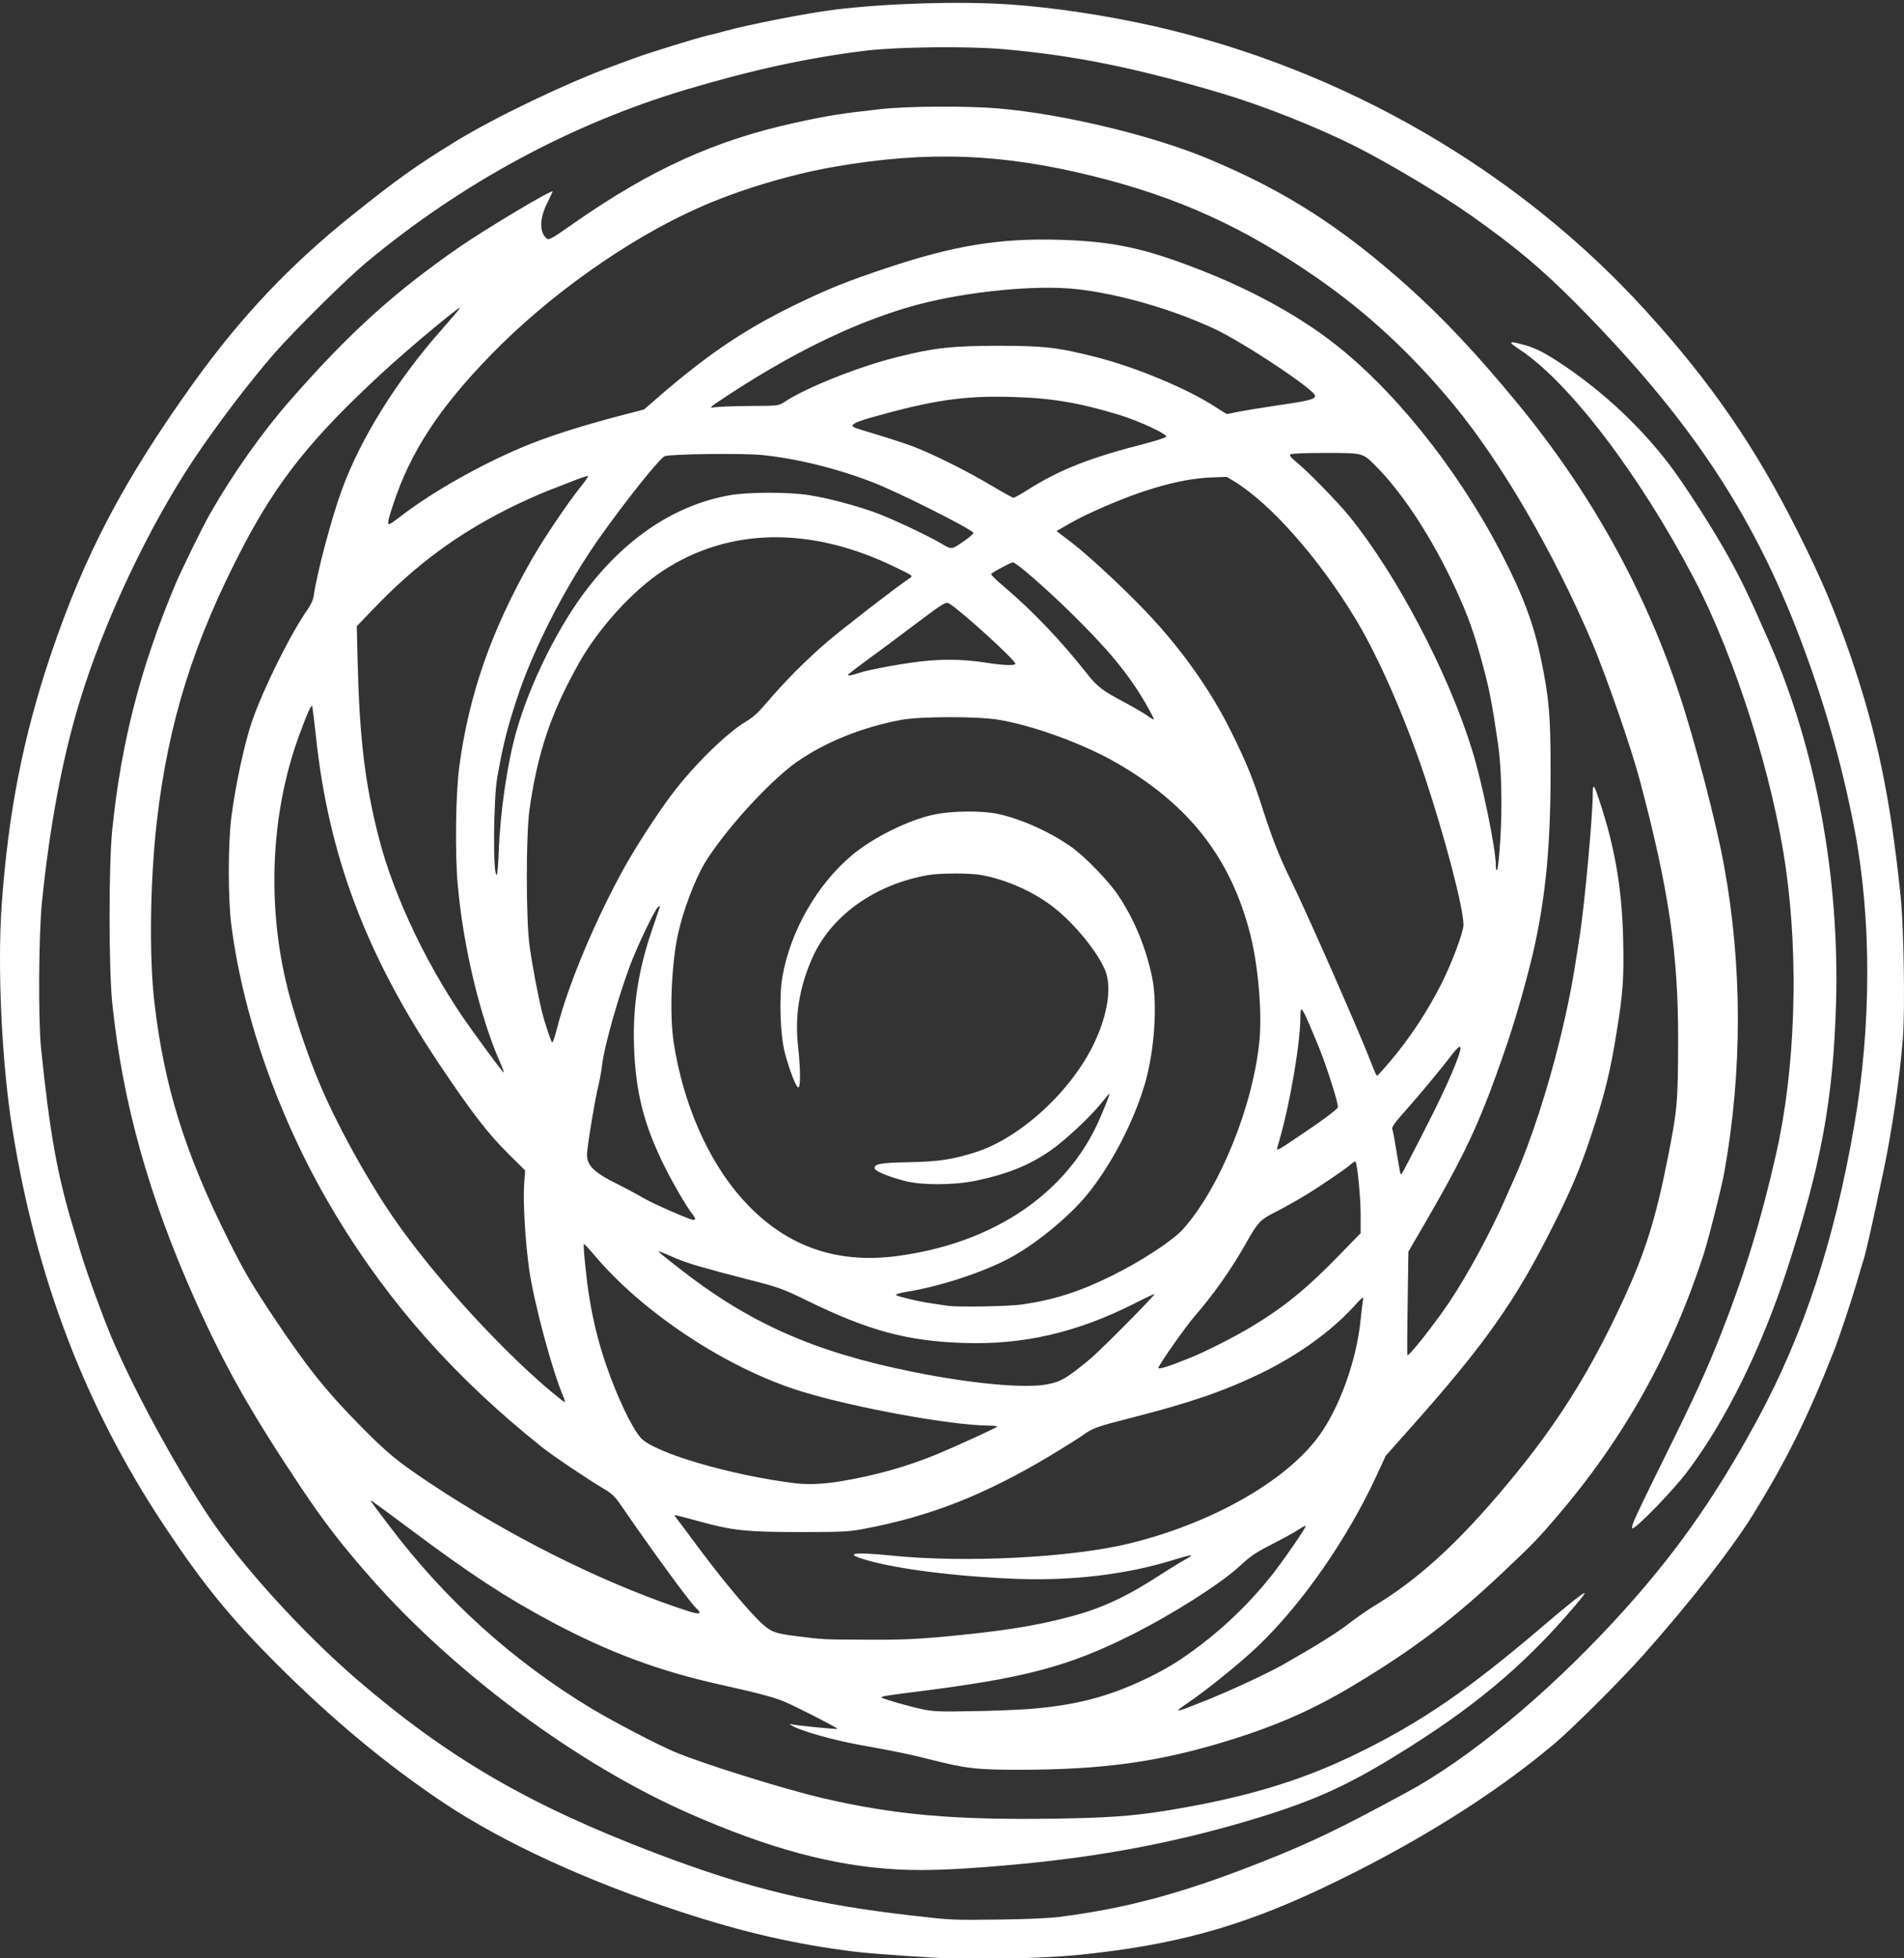 <?xml version="1.0" encoding="UTF-8" standalone="no"?>
<svg
   version="1.0"
   width="648.001"
   height="666.221"
   viewBox="0 0 648.001 666.221"
   preserveAspectRatio="xMidYMid"
   id="svg26"
   sodipodi:docname="Convergence Infra Logo-dark.svg"
   inkscape:version="1.4 (e7c3feb1, 2024-10-09)"
   xmlns:inkscape="http://www.inkscape.org/namespaces/inkscape"
   xmlns:sodipodi="http://sodipodi.sourceforge.net/DTD/sodipodi-0.dtd"
   xmlns="http://www.w3.org/2000/svg"
   xmlns:svg="http://www.w3.org/2000/svg">
  <rect x="0" y="0" width="648.001" height="666.221" fill="#333333" stroke="none"/>
  <defs
     id="defs26" />
  <sodipodi:namedview
     id="namedview26"
     pagecolor="#ffffff"
     bordercolor="#000000"
     borderopacity="0.25"
     inkscape:showpageshadow="2"
     inkscape:pageopacity="0.0"
     inkscape:pagecheckerboard="0"
     inkscape:deskcolor="#d1d1d1"
     showguides="true"
     inkscape:zoom="1.03125"
     inkscape:cx="324.36364"
     inkscape:cy="363.63636"
     inkscape:window-width="1648"
     inkscape:window-height="1239"
     inkscape:window-x="0"
     inkscape:window-y="25"
     inkscape:window-maximized="0"
     inkscape:current-layer="g26">
    <sodipodi:guide
       position="0,1.009"
       orientation="1,0"
       id="guide26"
       inkscape:locked="false" />
  </sodipodi:namedview>
  <g
     fill="#000000"
     id="g26"
     transform="matrix(1,0,0,0.999,-183.922,-0.491)">
    <path
       d="M 512,667.65 C 503.65,667.45 481.8,666 475.25,665.2 455.15,662.75 437,658.6 416,651.7 383.6,641.1 355.3,628.05 334.75,614.35 315.55,601.5 296.9,586 277.95,567.05 262.05,551.1 252.9,539.85 239.75,520 212.9,479.45 196.2,435.7 188.05,384.5 184.5,362.3 183,330 184.5,308.6 c 2.25,-31.4 7.25,-56.95 16.6,-84.85 11.5,-34.2 24.8,-59.5 48.6,-92.75 16.2,-22.6 33,-40.35 54.05,-57.2 15,-12.05 22.3,-17.25 35.5,-25.3 13.5,-8.25 37.3,-19.65 53.25,-25.5 3.15,-1.15 6.6,-2.4 7.65,-2.8 4.5,-1.7 21.7,-7 24.9,-7.7 1.2,-0.25 3.45,-0.8 4.95,-1.25 8.1,-2.3 28.55,-6.3 38.2,-7.5 C 486,1.6 510.75,0.85 527.5,2 c 15.35,1.05 33.25,3.8 49.4,7.45 64.55,14.75 123.9,49.2 167.3,97.05 22.25,24.5 37.35,46.55 51.8,75.5 7.85,15.65 12.35,26.35 17.6,41.5 9.1,26.45 13.75,48.8 17.2,82.5 1.05,10.15 1.5,38.3 0.75,48 -1,13.3 -3.8,32.1 -6.75,46 -4.15,19.65 -6.05,27.95 -6.8,30 -0.2,0.7 -1.15,3.75 -2,6.75 -2.1,7.15 -6.2,19.5 -8.1,24.25 -8.8,22.3 -15.9,36.65 -27.05,54.8 -7.3,11.85 -21.55,30.2 -37.55,48.2 -7.65,8.6 -23.6,24.55 -30.05,30.05 -20.6,17.5 -48.1,34.7 -79.25,49.45 -28.2,13.35 -50.85,19.55 -83.5,22.8 -8.35,0.85 -28.85,1.55 -38.5,1.35 z m 32.5,-14.35 c 23.15,-2.95 42.2,-8.15 68.75,-18.65 17,-6.75 26.3,-11.2 49.5,-23.8 20.85,-11.3 46.75,-32.65 69.9,-57.6 20.45,-22.05 34.75,-42.15 49.7,-69.9 15.5,-28.8 25.85,-60.25 32.6,-99.35 5.95,-34.3 5.95,-70.8 0.1,-101.25 -4.3,-22.25 -10.1,-42.65 -18.45,-64.75 -16.3,-43 -37.9,-75.35 -76.15,-114 -12,-12.1 -20.7,-19.4 -36.2,-30.35 -9.85,-6.95 -27.9,-17.7 -39,-23.3 C 631.75,43.6 614.1,36.6 599.75,32.3 570.55,23.6 549.35,19.3 525,17.2 513.05,16.2 489.6,16.45 479,17.7 459.45,20.05 440.45,24.15 417.45,31 378.3,42.7 341,62.85 308.5,89.95 c -6.95,5.8 -24.45,23.15 -31.35,31.05 -8.65,10 -19,23.6 -27,35.5 -15.75,23.55 -31.1,56.2 -39.3,83.5 -5.75,19 -10,41.75 -12.65,67.75 -1.1,10.6 -1.3,40.15 -0.3,49.75 2.95,28.75 5.5,43.05 10.85,60.75 0.7,2.2 1.8,6.05 2.55,8.5 1.75,6 7.2,21.05 10.3,28.5 7.4,17.7 21.85,44.4 33.45,61.8 11.15,16.7 32,39.6 50.45,55.5 31.1,26.7 58.3,42.55 101.25,58.95 31.7,12.1 54.6,17.65 88.5,21.45 12.55,1.45 12.8,1.45 29,1.25 8.9,-0.1 16.75,-0.45 20.25,-0.9 z"
       id="path24"
       style="fill:#ffffff" />
    <path
       d="M 489.5,637.15 C 467.65,636 445.45,630 418.2,617.95 c -37.65,-16.6 -79.1,-47.3 -107.75,-79.7 -10.35,-11.75 -16.2,-19.35 -24.4,-31.65 -17,-25.5 -25.7,-40.95 -35.8,-63.55 -15.7,-35.2 -24.55,-66.8 -28.1,-100.7 -1.25,-11.8 -1.25,-47.65 0,-59.6 3.1,-29.65 9.55,-54.8 21.35,-83 2.1,-5 9.35,-19.8 11.85,-24.2 7.85,-13.75 17.75,-27.8 27.4,-38.8 19.95,-22.8 35.45,-36.85 57.5,-52.1 C 349.3,78.4 372,64.8 372,65.7 c 0,0.1 -0.8,1.8 -1.75,3.75 -2.7,5.35 -2.85,9.95 -0.35,12.2 0.8,0.75 1.55,0.3 9.35,-5.15 26.15,-18.3 48.1,-28.25 75.25,-34.2 11.25,-2.45 15.55,-3.15 28.75,-4.6 9.4,-1.1 29.95,-1.2 40.75,-0.25 21.85,1.9 52.25,9.2 71.2,17.15 26,10.85 45.2,23.15 67.9,43.5 12,10.75 23.45,22.95 37.2,39.65 24.9,30.25 43.3,63.35 55.2,99.3 5.25,15.75 12.65,44.15 15.2,58.35 6.2,34.05 6.25,69.6 0.1,104.15 -0.95,5.3 -5.35,22.8 -7.1,28.2 -10.9,33.55 -27.05,62.5 -49.75,89.05 -6.75,7.9 -8.65,9.85 -18.95,19.55 -16.3,15.4 -29.85,25.7 -49.5,37.55 -15.5,9.4 -29.05,15.2 -48.5,20.85 -20.75,6 -38.9,8.35 -64.75,8.45 -15.55,0.05 -19.4,-0.35 -31.5,-3.45 -7.55,-1.9 -10.9,-2.6 -24.2,-5 -9.25,-1.7 -20.2,-4.8 -23.05,-6.55 -0.95,-0.55 -1,-0.7 -0.25,-0.5 1.4,0.4 15.45,1.8 15.65,1.55 0.25,-0.25 -14.75,-7.95 -18.4,-9.4 -3.5,-1.4 -8.5,-2.75 -21.25,-5.6 -21.2,-4.7 -38.15,-11.05 -57.75,-21.5 -15.55,-8.3 -27.65,-16.25 -47.95,-31.45 -6.05,-4.55 -11.65,-8.65 -12.4,-9.15 -1.65,-1.05 -2.2,-1.9 5.2,7.9 19.1,25.35 42.25,46.25 68.9,62.3 7.3,4.4 22.25,12.2 28,14.65 9.8,4.15 37.5,12.8 51,15.95 24.25,5.6 44.4,7.4 78.25,6.9 17.75,-0.25 26.45,-0.85 37.25,-2.55 27.25,-4.35 46.95,-10.2 66.6,-19.9 21.4,-10.5 37.35,-21.5 62.15,-42.65 9.4,-8.05 14.4,-12 14.75,-11.7 0.1,0.15 -1.6,2.35 -3.85,4.95 -17.25,20.2 -34.8,34.75 -61.35,50.95 -16.05,9.8 -27.25,14.85 -45.65,20.5 -25.65,7.9 -51.55,13 -80.15,15.75 -19.65,1.9 -32.85,2.5 -42.75,1.95 z m 44.75,-54.65 c 15.5,-1.2 26.7,-4.1 39.5,-10.2 7.3,-3.5 11.8,-6.3 18.75,-11.55 8.7,-6.6 17.25,-14.95 24.05,-23.55 3.85,-4.8 12.1,-16.75 11.75,-17.05 -0.1,-0.15 -1.2,0.4 -2.4,1.25 -1.2,0.8 -5.2,3 -8.9,4.9 -5.6,2.85 -7.45,4.1 -10.95,7.35 -6.6,6.15 -22.85,16.5 -37.3,23.75 -21.65,10.8 -36.3,14.65 -74,19.35 -9.8,1.25 -11.25,1.5 -10.7,1.9 0.6,0.5 9.6,3.05 13.6,3.9 4.05,0.85 6.1,0.9 17.1,0.7 6.9,-0.1 15.65,-0.45 19.5,-0.75 z m 59.7,-2.75 c 8.75,-3.5 21.25,-9.3 26.8,-12.45 10.55,-6 18.1,-10.65 22.45,-14.05 2.7,-2.05 6.3,-4.55 8,-5.6 15.3,-9.15 29.05,-21.7 45.85,-41.9 16.6,-19.9 27.85,-37.75 39,-61.85 7.75,-16.7 11.35,-28.15 15.45,-48.9 3.3,-16.75 3.5,-19.1 3.55,-40 0.1,-29.5 -3.2,-51.9 -13.1,-89 -2.95,-11.1 -11.4,-35.4 -16.2,-46.75 -13.1,-30.75 -30.8,-61.2 -47.15,-81 C 664.35,121 649.25,107 632.1,95.1 607.15,77.8 585.05,67.75 556.25,60.55 c -31.2,-7.8 -56.65,-8.75 -88.15,-3.3 -15.35,2.65 -33.35,8.1 -46.85,14.2 -24.1,10.8 -50.85,29.85 -70.5,50.15 -17.55,18.1 -27.15,32.85 -33.05,50.8 -1.75,5.3 -2,6.6 -1.3,6.6 0.25,0 1.75,-1.05 3.4,-2.3 11.3,-8.85 29.55,-19.05 44.7,-25.05 8.1,-3.2 17.95,-6.3 30.9,-9.7 l 7.7,-2 6.8,-5.9 c 15.95,-13.6 28.15,-21.75 44.85,-29.85 11,-5.35 17.5,-7.95 31,-12.45 22.8,-7.65 38.45,-10.2 58.75,-9.6 18.25,0.55 28.75,2.8 47.5,10.1 17.05,6.65 32.05,14.75 44.15,23.8 21.3,16 43.45,43.45 58.65,72.7 7.4,14.25 11.15,24.3 13.65,36.5 2.7,13.1 3.2,19.25 3.2,37.25 0.05,28.1 -2,47.1 -7.2,67.5 -3.9,15.2 -7.55,26.65 -13.6,42.75 -5.55,14.6 -10.95,25.45 -23.1,46.25 l -4.5,7.75 -0.25,17.5 c -0.15,9.65 -0.2,17.6 -0.1,17.75 0.45,0.6 9.5,-10.9 14.4,-18.25 6.15,-9.2 14.3,-24.25 19.15,-35.5 1.2,-2.75 2.6,-5.9 3.1,-7 5.15,-11.5 11.15,-29.9 15.2,-46.5 3.05,-12.5 4.5,-20.05 6.95,-36.5 1.6,-10.55 4.3,-40.15 4.3,-47.5 0,-3.7 0.45,-3.2 2.45,3 5.15,15.6 7.5,29.55 7.9,46.8 0.3,12.75 -0.05,18.05 -2.15,30.95 -2.2,13.95 -4.25,22.25 -8.95,36.25 -3.55,10.7 -6.8,18.4 -12.75,30.2 -12.85,25.7 -23.25,40.45 -48.95,69.3 l -8,9 -3.35,7.25 c -9.95,21.35 -25.1,43.15 -39.95,57.4 -5.85,5.65 -17.6,15.15 -24.1,19.55 -5.2,3.55 -4.5,3.45 5.8,-0.7 z M 503.75,558 c 21.1,-1.95 32.35,-3.7 44.8,-7.05 10.35,-2.75 18.8,-6.7 29.9,-13.9 3.75,-2.45 7.8,-4.9 8.95,-5.5 1.2,-0.65 2.1,-1.25 1.95,-1.35 -0.15,-0.15 -2.35,0.4 -4.95,1.2 -17,5.45 -36.95,7.75 -57.85,6.65 -21.25,-1.05 -40.15,-3.7 -49.65,-6.85 -5.45,-1.8 -1.4,-2.15 10.35,-0.95 24.9,2.55 60.85,0.75 80.75,-4.05 27.75,-6.7 53,-20.9 64.45,-36.2 7.15,-9.55 13.1,-25.9 14.5,-39.75 0.3,-3 0.7,-6.15 0.85,-7 0.25,-1.35 -0.05,-1.2 -2.9,1.95 -7.9,8.7 -19.3,16.9 -32,23.05 -12.6,6.1 -24.1,10 -43.8,15.05 -11.95,3.05 -13.25,3.5 -16.55,5.9 -1.25,0.9 -6.25,4.05 -11.05,6.95 -22.45,13.45 -40.85,20.7 -63.25,24.95 -5.45,1.05 -7.5,1.15 -22,1.15 -18.05,0 -23,-0.5 -34.2,-3.6 -9.05,-2.45 -8.9,-2.45 -8.25,-1.6 0.3,0.4 4.15,5.55 8.55,11.45 8.1,10.85 17.35,21.85 21.25,25.25 3,2.6 4.25,3.05 11.4,3.95 9.15,1.15 8.6,1.15 23.75,1.2 10.55,0.1 16.7,-0.15 25,-0.9 z M 422,549.6 c 0,-0.25 -0.5,-0.85 -1.1,-1.4 -2.05,-1.85 -14.95,-19.45 -26,-35.6 -1.7,-2.45 -2.9,-3.6 -5.65,-5.2 -5.5,-3.25 -17.15,-11.1 -20.85,-14.05 C 339,469.9 316.55,444.6 298.45,414.7 c -18.7,-30.9 -31.6,-66.65 -35.8,-99.2 -1.15,-9.15 -1.15,-27.2 0,-36.65 1.35,-10.65 4.5,-25.35 7,-32.6 3.9,-11.3 13.35,-30.3 19.1,-38.4 1.05,-1.5 1.8,-3.25 2,-4.75 1,-7.3 6,-26.2 9.45,-35.6 6.3,-17.45 18.7,-37.4 33.95,-54.65 3.35,-3.8 6.2,-7.15 6.3,-7.45 0.4,-1.15 -17.65,13.9 -26.7,22.3 -23.65,21.85 -35.2,36.3 -46.95,58.65 -16.9,32.3 -25.6,59.95 -29.5,93.9 -2.3,20.15 -2.65,45.7 -0.85,61.45 3.3,28.65 10.45,51.6 25.35,81.35 5.1,10.2 7.8,14.85 14.8,25.35 11.6,17.45 18.15,25.65 29.7,37.4 9.4,9.55 12.9,12.45 24.2,19.95 26.8,17.8 56.4,32.7 83.5,42.05 6.3,2.15 8,2.55 8,1.8 z m 48.05,-44.65 c 11.75,-1.95 22.6,-5 32.85,-9.25 5.7,-2.35 19.7,-8.75 20.35,-9.3 0.25,-0.2 -0.9,-0.4 -2.6,-0.4 -12.65,0 -46.5,-6.2 -64.3,-11.75 -25.1,-7.8 -53.55,-26.6 -70.15,-46.3 -1.85,-2.2 -3.45,-3.9 -3.55,-3.8 -0.35,0.35 0.9,12.7 1.9,18.55 1.35,8.2 3.15,15.35 5.8,23.05 3.75,10.75 8.45,20.65 11.55,24.3 4.25,5.1 30.7,12.9 52.85,15.6 4.05,0.5 9.7,0.25 15.3,-0.7 z m -94.55,-29.2 c -3.65,-8.5 -9.9,-31.85 -11.45,-42.75 -1.35,-9.55 -2.15,-23.05 -1.75,-29.1 l 0.35,-4.8 -5.5,-5.45 c -7.1,-7 -12.8,-14.4 -24,-31.15 -24.7,-37.05 -37.35,-70.7 -41.65,-110.75 -0.6,-5.5 -1.2,-10.35 -1.3,-10.75 -0.25,-0.8 -1.7,2.35 -4.4,9.75 -10.05,27.3 -11.25,59.9 -3.25,89.25 2.55,9.35 6.8,21.75 10.35,30 5.5,13.05 15.1,30.6 23.7,43.4 13.05,19.45 36.1,45.1 54.65,60.8 2.5,2.05 4.65,3.8 4.85,3.8 0.2,0 -0.05,-1 -0.6,-2.25 z m 164.75,-3.8 c 4.7,-0.85 6.95,-2.2 14.85,-8.8 3.9,-3.3 22.05,-21.65 21.75,-22 -0.1,-0.05 -3.2,1.4 -6.9,3.3 -19.65,9.9 -37.75,14.1 -58.2,13.4 -19.1,-0.65 -32.3,-4.2 -53.1,-14.4 -8.75,-4.25 -9.6,-4.55 -21,-7.45 -14,-3.6 -19.3,-5.15 -23.4,-6.85 -6.65,-2.85 -6.55,-2.8 -5.75,-2 0.4,0.4 3.1,2.55 5.95,4.8 24.15,19.05 46.4,28.95 80.15,35.75 19.8,4 37.95,5.7 45.65,4.25 z m 48.5,-8.95 c 5.3,-2.1 15.45,-7.25 21.3,-10.8 11.05,-6.7 18.65,-12.9 29.85,-24.45 l 7.1,-7.3 v -6.4 c 0,-5.75 -1.15,-17.35 -1.75,-17.95 -0.15,-0.15 -0.75,0.2 -1.4,0.75 -1.1,1.05 -5.25,3.95 -11.6,8.15 -4.15,2.75 -10.15,6.2 -15,8.65 -4.25,2.15 -5.35,3.3 -8.75,9.35 -5.15,9.25 -11.35,18.1 -18.2,26 -3,3.5 -11.4,15.45 -12.1,17.2 -0.35,0.85 2.75,-0.05 10.55,-3.2 z m -57,-18.25 c 10.9,-1.6 19.45,-4.3 30.5,-9.75 9.95,-4.9 20.65,-11.9 24.25,-15.85 12.5,-13.95 23.8,-41.7 26.05,-64.15 0.95,-9.75 -0.4,-25.6 -3.1,-36.25 -6.6,-25.95 -20.75,-44.15 -45.35,-58.35 -11.35,-6.55 -27.85,-12.6 -40.05,-14.75 -6.95,-1.25 -27,-1.2 -33.4,0 -13.5,2.55 -25.95,7.6 -35.65,14.4 -9.2,6.5 -24.4,23.2 -31.15,34.25 -3.45,5.75 -7.4,16.15 -9.15,24.2 -2.3,10.45 -2.95,27.4 -1.5,37 3.2,20.75 11.55,40 23.15,53.1 14.05,15.85 31.4,22.4 52.5,19.7 33.05,-4.25 58.35,-21.35 69.4,-46.9 2.55,-5.95 3.65,-8.9 3.1,-8.4 -0.1,0.15 -1.5,1.85 -3.1,3.75 -3.55,4.35 -11.8,12.05 -16.5,15.35 -7.2,5.1 -14.65,8.15 -25.5,10.45 -7.55,1.6 -18.6,1.65 -24.5,0.1 -5.5,-1.45 -9.95,-3.3 -10.15,-4.2 -0.3,-1.55 1.95,-2 11.65,-2.15 9.9,-0.2 14.6,-0.85 22.5,-3.35 15.3,-4.75 33,-21 40.7,-37.5 4.45,-9.5 5.85,-18.7 3.7,-24.25 -2.35,-6.05 -10.15,-15.75 -17.25,-21.4 -6.75,-5.4 -15.95,-9.6 -24.9,-11.3 -3.6,-0.7 -14.15,-0.7 -18.1,0 -18.45,3.2 -33.45,14.05 -39.75,28.75 -4.25,9.8 -5.75,19.45 -4.6,29.75 0.8,7.1 0.85,13.6 0.15,13.85 -0.7,0.25 -2.85,-5.2 -4.6,-11.55 -1.65,-6.1 -2.1,-19.15 -0.9,-26.1 2.65,-15.45 11.75,-31.4 23.55,-41.35 7.1,-6 19.1,-12 27.85,-13.9 6.05,-1.35 16.4,-1.45 22.05,-0.25 7.8,1.7 17.65,6.1 24.85,11.2 4.75,3.35 12.8,11.7 16.05,16.6 5.5,8.25 9.4,17.8 11.5,27.9 1.85,9.2 0.8,24.9 -2.45,36.1 -3.8,13.05 -11.55,27.85 -19.65,37.8 -6.5,7.95 -18.55,17.7 -27.45,22.2 -9.6,4.85 -23.2,9.2 -34.4,11 -2.05,0.35 -3.5,0.8 -3.25,1 0.55,0.55 8.2,2.35 12.65,2.95 2.05,0.3 4.3,0.65 5,0.75 3.55,0.5 20.7,0.2 25.25,-0.45 z M 420.5,415.55 c 0,-0.2 -0.45,-1 -1,-1.65 -2,-2.6 -6.1,-9.6 -9.2,-15.75 -7.2,-14.4 -10.1,-25.65 -10.6,-41.65 -0.45,-13.2 1.45,-25.6 6.1,-39.25 1.2,-3.55 2.35,-6.95 2.55,-7.5 0.3,-0.9 0.25,-0.9 -0.5,-0.3 -1,0.8 -5.6,10.25 -8.6,17.55 -4.15,10.3 -9.8,29.9 -10.45,36.5 -0.2,1.8 -0.8,4.95 -1.3,7.05 -0.9,3.55 -3,15.8 -3.7,21.8 -0.6,4.7 1.55,7.05 10.35,11.45 3.1,1.55 7.1,3.7 8.95,4.8 3.15,1.85 15.45,7.25 16.8,7.35 0.3,0.05 0.6,-0.15 0.6,-0.4 z M 667.4,388 c 6.05,-11.75 10.15,-20.45 12.4,-26.45 2.1,-5.55 1.4,-6.05 -2.1,-1.4 -3.6,4.7 -10.9,13.5 -15.85,19.05 -3.1,3.45 -4.3,5.15 -4.1,5.75 0.2,0.45 0.8,3.6 1.35,7.05 1.45,8.8 1.4,8.7 1.9,8.2 0.2,-0.25 3.1,-5.75 6.4,-12.2 z m -41.65,-0.4 c 8.3,-5.55 13.15,-9.2 13.5,-10 0.35,-0.9 -3.8,-13.9 -6.45,-20.45 -5.85,-14.15 -6.3,-14.9 -6.3,-10.4 0,8.75 -3.5,29.35 -7,41.5 -0.55,1.9 -1,3.55 -1,3.6 0,0.55 1.6,-0.4 7.25,-4.25 z m 31,-25.3 c 6.8,-7.95 13.1,-17.5 17.95,-27.2 3.5,-7.05 7.3,-17.25 7.3,-19.6 0,-5.8 -6.35,-30 -13.25,-50.75 -6.9,-20.5 -15.7,-40.55 -23.5,-53.5 -12.35,-20.5 -28.75,-39.1 -41.15,-46.75 l -2.65,-1.6 -5.6,0.2 c -11.05,0.5 -25.15,4.7 -41.85,12.55 -2.05,0.95 -5.25,2.65 -7.1,3.75 l -3.4,1.95 5,3.8 c 5.9,4.55 17.65,15.45 25.5,23.7 12.05,12.65 22.1,26.9 29.2,41.35 5,10.15 7.35,15.95 10.55,26.05 3.1,9.65 5.55,15.95 9.5,24 5.65,11.5 24.2,53.8 27.3,62.1 0.95,2.55 1.85,4.6 2.05,4.5 0.2,-0.05 2.05,-2.1 4.15,-4.55 z m -302.7,-0.15 c -6.8,-15.5 -12.5,-39.5 -14.35,-60.4 -0.95,-10.75 -0.7,-30.65 0.5,-39.9 3.25,-24.6 10.85,-46.55 24.7,-70.85 3.95,-6.9 12.05,-18.95 16.35,-24.35 1.75,-2.15 3,-3.95 2.8,-4.05 -0.25,-0.05 -2.05,0.5 -4.1,1.3 -2.05,0.8 -6.4,2.5 -9.75,3.8 -3.3,1.3 -9.25,4 -13.25,6 -17.85,9 -31.6,19.25 -45.7,33.9 l -5.9,6.15 0.3,12.5 c 0.65,25.7 2.5,41.1 7.1,59.15 5.25,20.75 17.4,46 31.75,65.85 6.65,9.25 10.75,14.65 10.9,14.5 0.1,-0.1 -0.5,-1.7 -1.35,-3.6 z m 19.4,-11.25 c 3.75,-14.95 13.3,-37.65 23.15,-55.3 3.9,-7 11.1,-18.1 15.85,-24.4 7.3,-9.8 18.9,-21.2 25.4,-25 2.25,-1.3 4.2,-3.1 6.8,-6.15 5.65,-6.75 13.5,-14.7 20.6,-20.8 5.3,-4.55 23.1,-18.35 28.25,-21.85 1.25,-0.8 1.25,-0.8 -5.5,-4.05 -28.5,-13.7 -56.1,-13.15 -78.5,1.55 -10.15,6.65 -21.8,19.45 -28.5,31.35 -9.55,17 -14.05,30.35 -16.85,49.75 -1.25,8.95 -1.25,37.95 0.05,47 0.9,6.4 2.8,16.4 4.1,21.75 1.1,4.45 3.25,10.75 3.6,10.75 0.2,0 0.9,-2.1 1.55,-4.6 z m -19.8,-60.25 c 0.5,-13.75 3,-30.7 6.1,-41.4 4.75,-16.55 14.5,-36.05 24.4,-48.75 13.45,-17.3 29.9,-28.05 47.85,-31.3 6.45,-1.2 20.85,-1.2 27.75,0 6.15,1 14.3,3.15 21.25,5.55 5.45,1.9 18,7.75 23.45,10.95 3.5,2.05 3.25,2.1 8.15,-1.35 1.55,-1.1 2.75,-2.2 2.6,-2.4 -0.9,-1.45 -25.65,-13.9 -34.25,-17.2 -12.25,-4.75 -25.9,-8.1 -37.7,-9.3 -6.5,-0.65 -31.15,-0.35 -33.1,0.4 -1.7,0.65 -13.5,15.45 -22.45,28.15 -11.15,15.9 -21.9,36.75 -27.45,53.25 -3.55,10.6 -5.1,16.7 -7.05,27.75 -1.35,7.55 -1.55,33.5 -0.25,33.5 0.25,0 0.55,-3.55 0.7,-7.85 z m 340.9,-4.4 c 0.7,-11.6 0.35,-24.65 -0.8,-32.5 -2,-13.65 -2.95,-18.55 -5.1,-26.5 -2.95,-11.05 -5,-16.8 -9.35,-26.3 -7.95,-17.2 -17.95,-32.55 -27.35,-41.95 -4.3,-4.3 -4.15,-4.25 -17.05,-4.25 -7.05,0 -11.55,0.2 -11.85,0.5 -0.35,0.35 0.35,1.2 2.15,2.65 3.55,2.85 14.3,13.85 18.1,18.6 16.05,19.85 33.45,53 41.6,79.3 3.45,11.05 8.1,33.7 8.1,39.3 0,1.35 0.2,1.9 0.45,1.65 0.3,-0.3 0.75,-5 1.1,-10.5 z M 573.85,240.1 C 567.8,229.75 561.3,221.9 548.2,209 c -8.6,-8.4 -18.45,-17 -19.55,-17 -0.7,0 -7.05,3.4 -7.4,4 -0.15,0.2 1.85,2.15 4.4,4.3 9.55,8.1 19.2,18.2 27.85,29.15 3.95,5.05 5.35,6.1 14,10.7 2.9,1.55 6,3.4 6.95,4.1 0.95,0.7 1.9,1.25 2.15,1.25 0.2,0 -1.05,-2.4 -2.75,-5.4 z m -97.9,-10.35 c 3.65,-1.25 17.05,-3.7 23.8,-4.25 6.95,-0.6 13.15,-0.4 20.6,0.8 5.2,0.8 9.15,0.9 9.15,0.25 0,-1.2 -17.6,-17.3 -22.35,-20.4 -1.3,-0.85 -1.7,-0.65 -12.9,7.8 -3.85,2.9 -10.3,7.75 -14.4,10.7 -4.05,3 -7.35,5.5 -7.35,5.65 0,0.4 1.4,0.2 3.45,-0.55 z m 58.15,-62.7 c 10.7,-6.7 20.7,-10.65 39.6,-15.5 3.85,-1 7.05,-2.05 7.15,-2.35 0.3,-0.9 -9.3,-5.35 -15.95,-7.4 -14.4,-4.35 -23.45,-5.8 -37.45,-6.15 -15.65,-0.4 -26.4,1.2 -46.7,6.95 -5.75,1.6 -7.55,2.6 -6.3,3.35 0.35,0.25 3.85,1.35 7.75,2.5 3.85,1.15 9.25,2.9 11.95,3.9 6.45,2.35 18.95,8.55 27.35,13.6 3.7,2.2 7,4.05 7.35,4.05 0.35,0 2.7,-1.3 5.25,-2.95 z m 71.4,-26.35 c 2.05,-0.4 8.15,-1.4 13.5,-2.2 10.4,-1.5 12.5,-2.05 12.5,-3.2 0,-2 -24.5,-18.3 -34.45,-22.9 -14.15,-6.6 -32.1,-11.75 -46.3,-13.4 -14.1,-1.6 -37.5,0.7 -54.75,5.3 -19.4,5.25 -40.65,15.35 -63.25,30.1 -7.35,4.8 -7.8,5.2 -5.75,4.8 1.25,-0.2 6.65,-0.4 12.05,-0.45 9.75,-0.05 9.85,-0.05 11.8,-1.35 7.6,-5 25.7,-12.2 38.8,-15.4 12.55,-3.1 18.15,-3.7 33.85,-3.75 15.9,0 20.55,0.55 34,4 13.5,3.5 30.95,10.8 40.25,16.95 1.95,1.25 3.6,2.3 3.75,2.3 0.15,0 1.95,-0.35 4,-0.8 z"
       id="path25"
       style="fill:#ffffff" />
    <path
       d="m 740.05,518.4 c 0.55,-1.45 5.15,-11 10.2,-21.2 10.6,-21.4 14.4,-29.75 19.6,-42.95 8,-20.35 13.5,-38.45 18.6,-61 6.45,-28.55 7.7,-65.45 3.3,-96.75 -4.4,-31.5 -17.25,-72.05 -31.25,-98.9 -18.6,-35.55 -42.6,-67.05 -59.5,-78.15 -4.1,-2.7 -3.75,-3 1.8,-1.45 3.95,1.05 7.65,3.05 14.1,7.45 13.6,9.35 25.55,20.65 35.2,33.3 5.1,6.7 14.65,21.6 19.75,30.75 4.7,8.45 7.3,13.85 14.15,29.5 15.9,36.1 24,80.05 22.8,123 -0.95,32.9 -5.05,55.2 -16.65,90.75 -8.75,26.95 -20.8,51.4 -33.85,68.75 -4.85,6.5 -17.45,19.5 -18.85,19.5 -0.25,0 0,-1.2 0.6,-2.6 z"
       id="path26"
       style="fill:#ffffff" />
  </g>
</svg>
